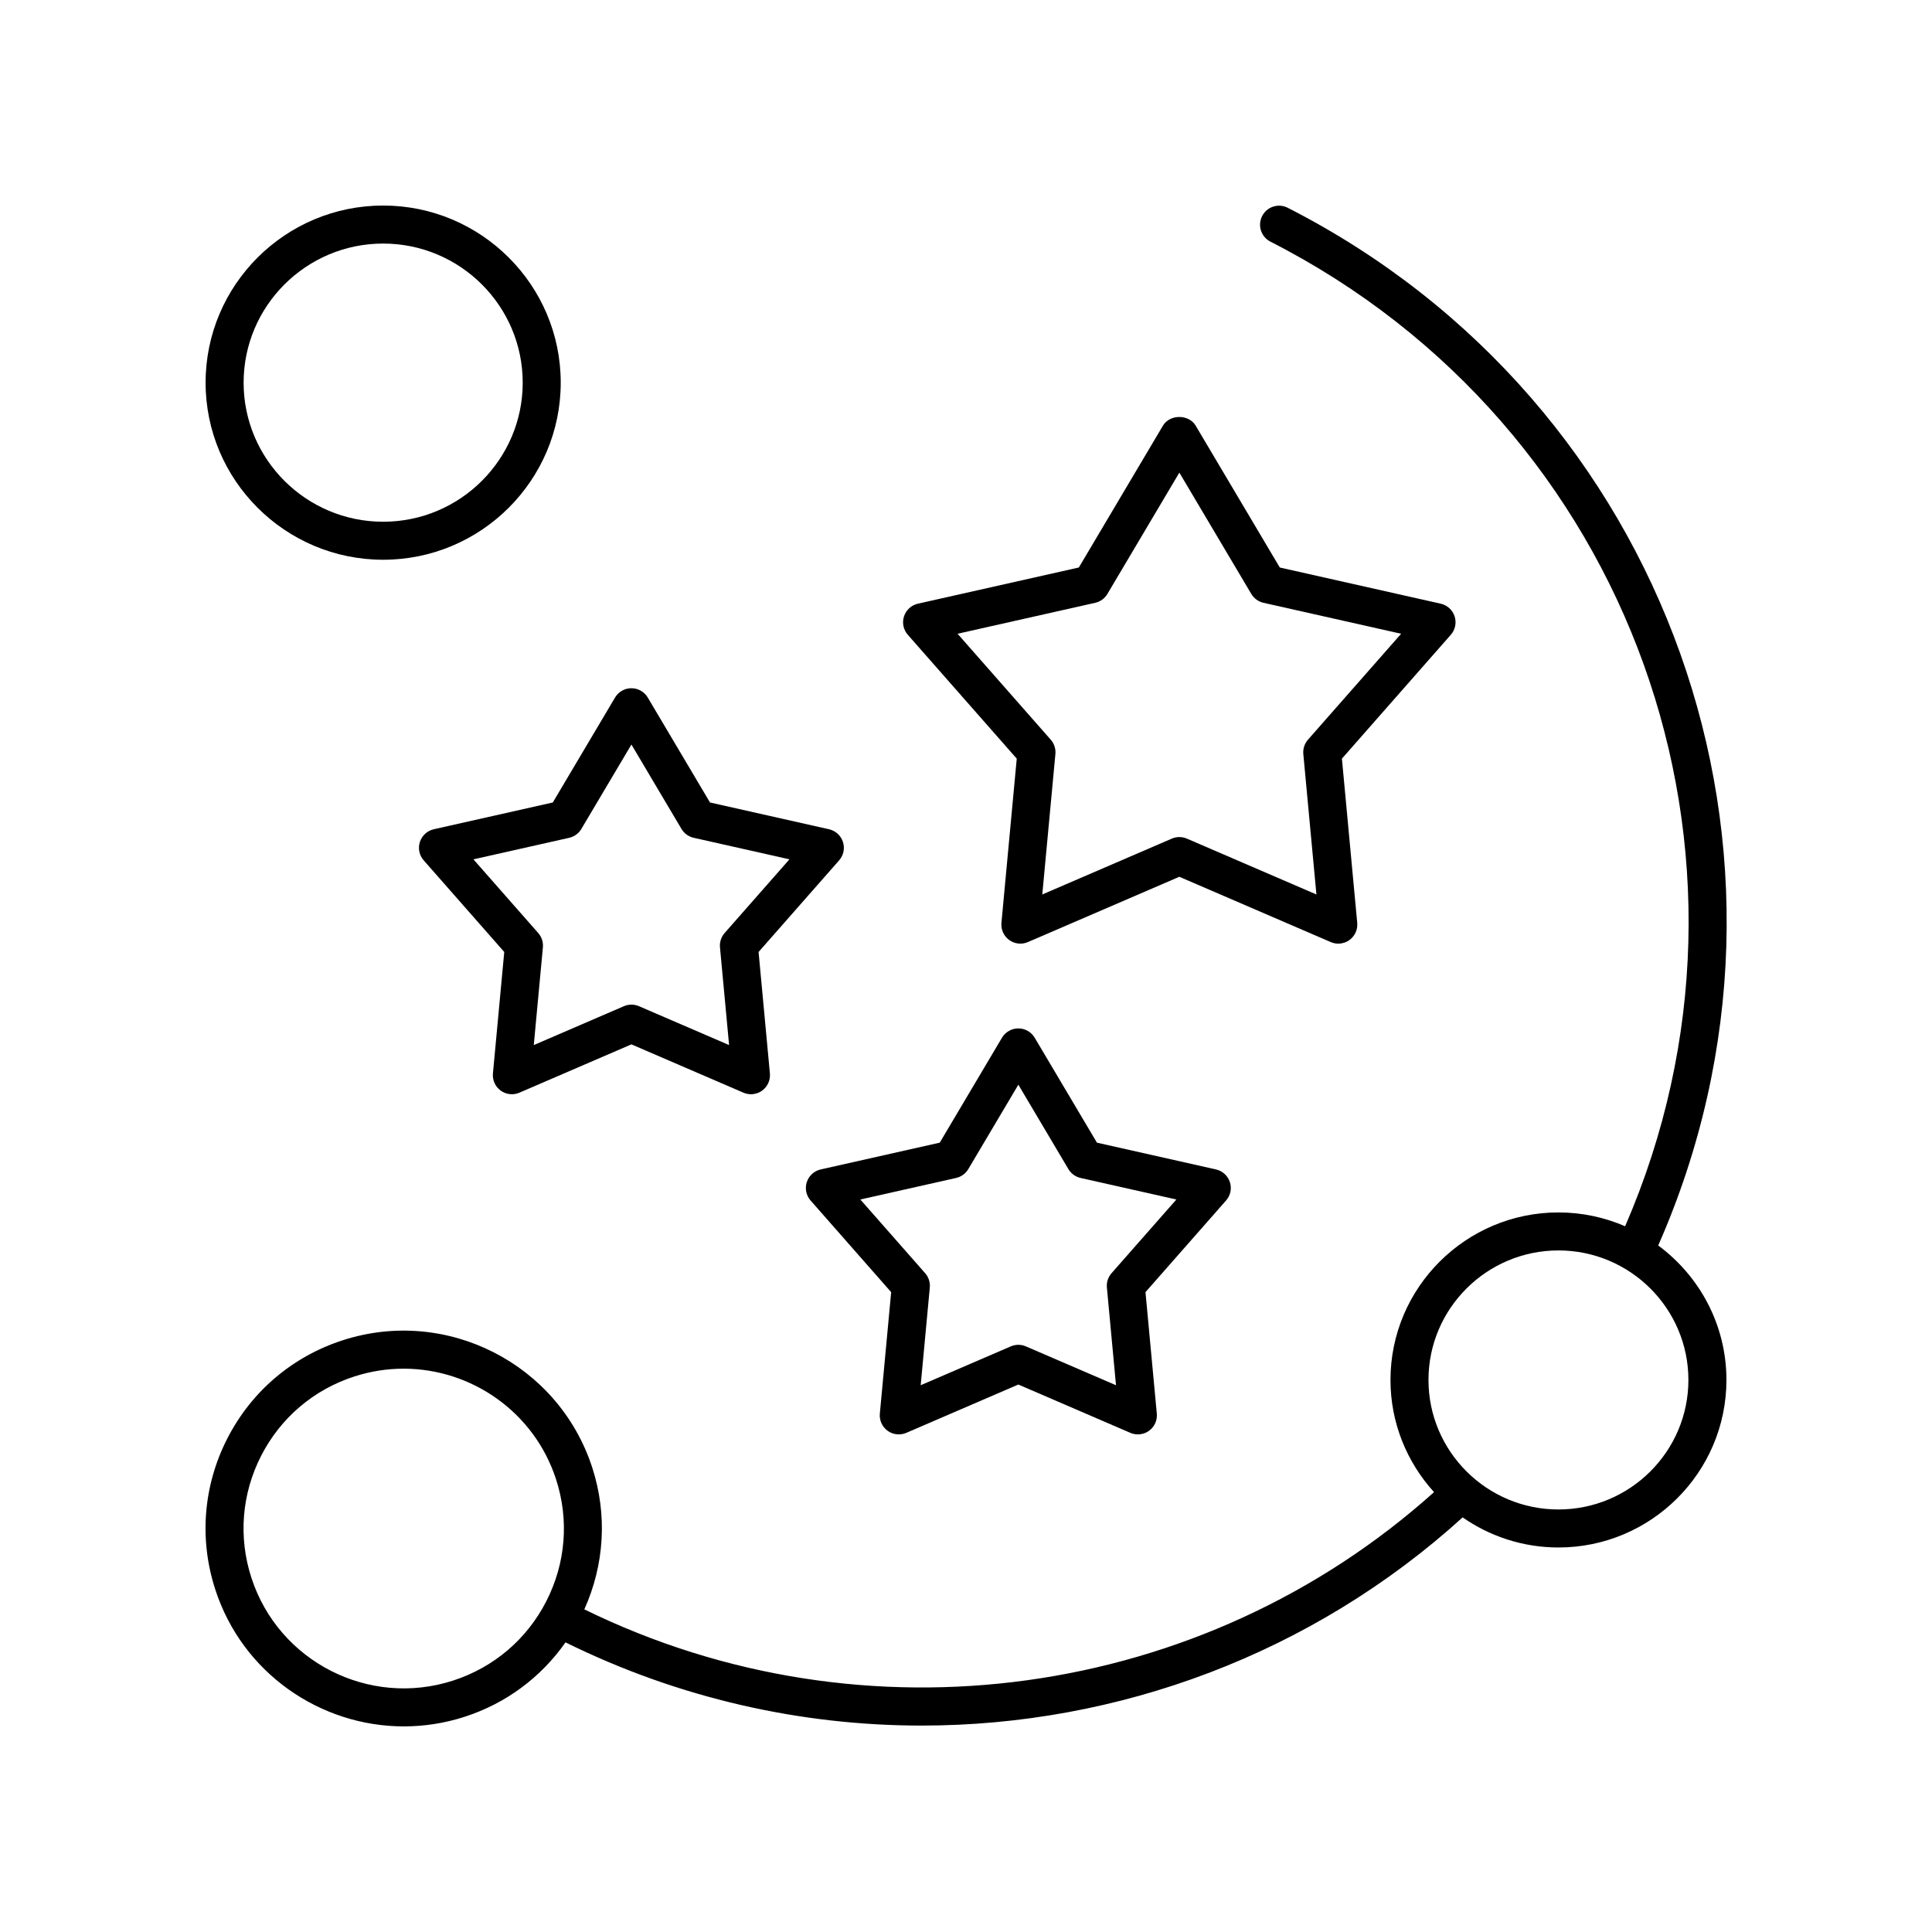 <?xml version="1.0" encoding="UTF-8"?>
<!-- Uploaded to: ICON Repo, www.svgrepo.com, Generator: ICON Repo Mixer Tools -->
<svg fill="#000000" width="800px" height="800px" version="1.1" viewBox="144 144 512 512" xmlns="http://www.w3.org/2000/svg">
 <g>
  <path d="m245.54 292.34c25.949 0 47.059-21.055 47.059-46.934 0.004-25.879-21.109-46.934-47.059-46.934s-47.055 21.055-47.055 46.934 21.109 46.934 47.055 46.934zm0-83.793c20.395 0 36.984 16.535 36.984 36.859 0 20.324-16.59 36.859-36.984 36.859-20.387 0-36.98-16.535-36.98-36.859 0.004-20.324 16.594-36.859 36.98-36.859z"/>
  <path d="m251.03 601.51c5.348 0 10.785-0.82 16.137-2.555 10.961-3.543 20.199-10.457 26.703-19.711 29.926 14.781 62.23 22.051 94.359 22.051 52 0 103.45-18.938 143.39-55.172 7.207 5.012 15.953 7.977 25.387 7.977 24.543 0 44.516-19.918 44.516-44.398 0-14.605-7.137-27.543-18.082-35.641 45.492-103.2 2.781-223.52-98.188-275-2.488-1.266-5.512-0.277-6.773 2.203-1.266 2.477-0.281 5.512 2.199 6.777 95.852 48.871 136.58 162.86 93.992 260.93-5.418-2.348-11.387-3.664-17.66-3.664-24.551 0-44.52 19.918-44.52 44.402 0 11.438 4.394 21.844 11.543 29.723-61.395 55.082-150.94 67.477-225.18 31.066 5.344-11.879 6.141-25.109 2.094-37.586-8.926-27.504-38.605-42.641-66.129-33.723-13.344 4.316-24.203 13.562-30.582 26.035-6.375 12.477-7.512 26.684-3.188 40.008 7.184 22.16 27.828 36.281 49.984 36.281zm271.53-91.809c0-18.926 15.453-34.324 34.445-34.324 18.988 0 34.438 15.395 34.438 34.324 0 18.926-15.449 34.324-34.441 34.324-18.988 0-34.441-15.398-34.441-34.324zm-309.36 20.109c5.152-10.078 13.93-17.547 24.707-21.031 4.336-1.402 8.723-2.066 13.055-2.066 17.898 0 34.586 11.41 40.395 29.312 3.492 10.762 2.578 22.238-2.578 32.312-5.152 10.078-13.93 17.551-24.715 21.035-22.254 7.207-46.234-5.019-53.441-27.246-3.496-10.766-2.578-22.242 2.578-32.316z"/>
  <path d="m258.96 363.76c-1.73 0.391-3.133 1.664-3.684 3.359-0.551 1.691-0.168 3.547 1.008 4.883l21.348 24.281-3 32.195c-0.164 1.77 0.621 3.5 2.055 4.543 1.441 1.043 3.316 1.254 4.953 0.551l29.691-12.805 29.691 12.805c0.641 0.277 1.32 0.41 1.992 0.41 1.047 0 2.086-0.328 2.961-0.961 1.438-1.047 2.219-2.773 2.055-4.543l-3-32.195 21.348-24.281c1.176-1.336 1.559-3.191 1.008-4.883s-1.953-2.969-3.684-3.359l-31.547-7.094-16.492-27.809c-0.91-1.531-2.555-2.469-4.336-2.469s-3.426 0.938-4.336 2.469l-16.492 27.809zm39.105-0.082 13.27-22.371 13.266 22.371c0.707 1.191 1.875 2.039 3.227 2.344l25.383 5.707-17.176 19.531c-0.914 1.039-1.363 2.414-1.234 3.793l2.414 25.898-23.887-10.301c-0.633-0.273-1.312-0.41-1.992-0.41-0.68 0-1.359 0.137-1.992 0.41l-23.887 10.305 2.414-25.898c0.129-1.379-0.32-2.754-1.234-3.793l-17.176-19.531 25.379-5.707c1.352-0.309 2.519-1.156 3.227-2.348z"/>
  <path d="m469.93 457.27c-0.551-1.691-1.953-2.969-3.684-3.359l-31.547-7.094-16.492-27.809c-0.91-1.531-2.555-2.469-4.336-2.469s-3.426 0.938-4.336 2.469l-16.492 27.809-31.547 7.094c-1.73 0.391-3.133 1.664-3.684 3.359-0.551 1.691-0.168 3.547 1.008 4.883l21.348 24.281-3 32.191c-0.164 1.77 0.621 3.5 2.055 4.543 1.438 1.043 3.32 1.258 4.953 0.551l29.691-12.805 29.691 12.805c0.641 0.277 1.32 0.41 1.992 0.41 1.047 0 2.086-0.328 2.961-0.961 1.438-1.047 2.219-2.773 2.055-4.543l-3-32.195 21.348-24.281c1.184-1.332 1.57-3.188 1.016-4.879zm-31.359 24.141c-0.914 1.039-1.363 2.414-1.234 3.793l2.414 25.898-23.887-10.301c-0.633-0.273-1.312-0.41-1.992-0.41-0.68 0-1.359 0.137-1.992 0.41l-23.887 10.301 2.414-25.898c0.129-1.379-0.32-2.754-1.234-3.793l-17.176-19.531 25.379-5.707c1.352-0.305 2.519-1.152 3.227-2.344l13.27-22.371 13.266 22.371c0.707 1.191 1.875 2.039 3.227 2.344l25.383 5.707z"/>
  <path d="m413.45 345.05-4.059 43.52c-0.164 1.77 0.621 3.5 2.055 4.543 1.441 1.043 3.32 1.258 4.953 0.551l40.137-17.309 40.137 17.309c0.641 0.277 1.32 0.41 1.992 0.41 1.047 0 2.086-0.328 2.961-0.961 1.438-1.047 2.219-2.773 2.055-4.543l-4.059-43.52 28.859-32.824c1.176-1.336 1.559-3.191 1.008-4.883-0.551-1.691-1.953-2.965-3.684-3.359l-42.648-9.59-22.293-37.594c-1.82-3.059-6.848-3.059-8.668 0l-22.293 37.594-42.648 9.59c-1.73 0.391-3.133 1.664-3.684 3.359-0.551 1.691-0.168 3.547 1.008 4.883zm20.793-41.301c1.352-0.305 2.519-1.152 3.227-2.344l19.07-32.156 19.07 32.156c0.707 1.191 1.875 2.039 3.227 2.344l36.477 8.203-24.688 28.074c-0.914 1.039-1.363 2.414-1.234 3.793l3.473 37.227-34.332-14.805c-0.633-0.273-1.312-0.41-1.992-0.41-0.68 0-1.359 0.137-1.992 0.41l-34.332 14.805 3.473-37.227c0.129-1.379-0.32-2.754-1.234-3.793l-24.688-28.074z"/>
 </g>
</svg>